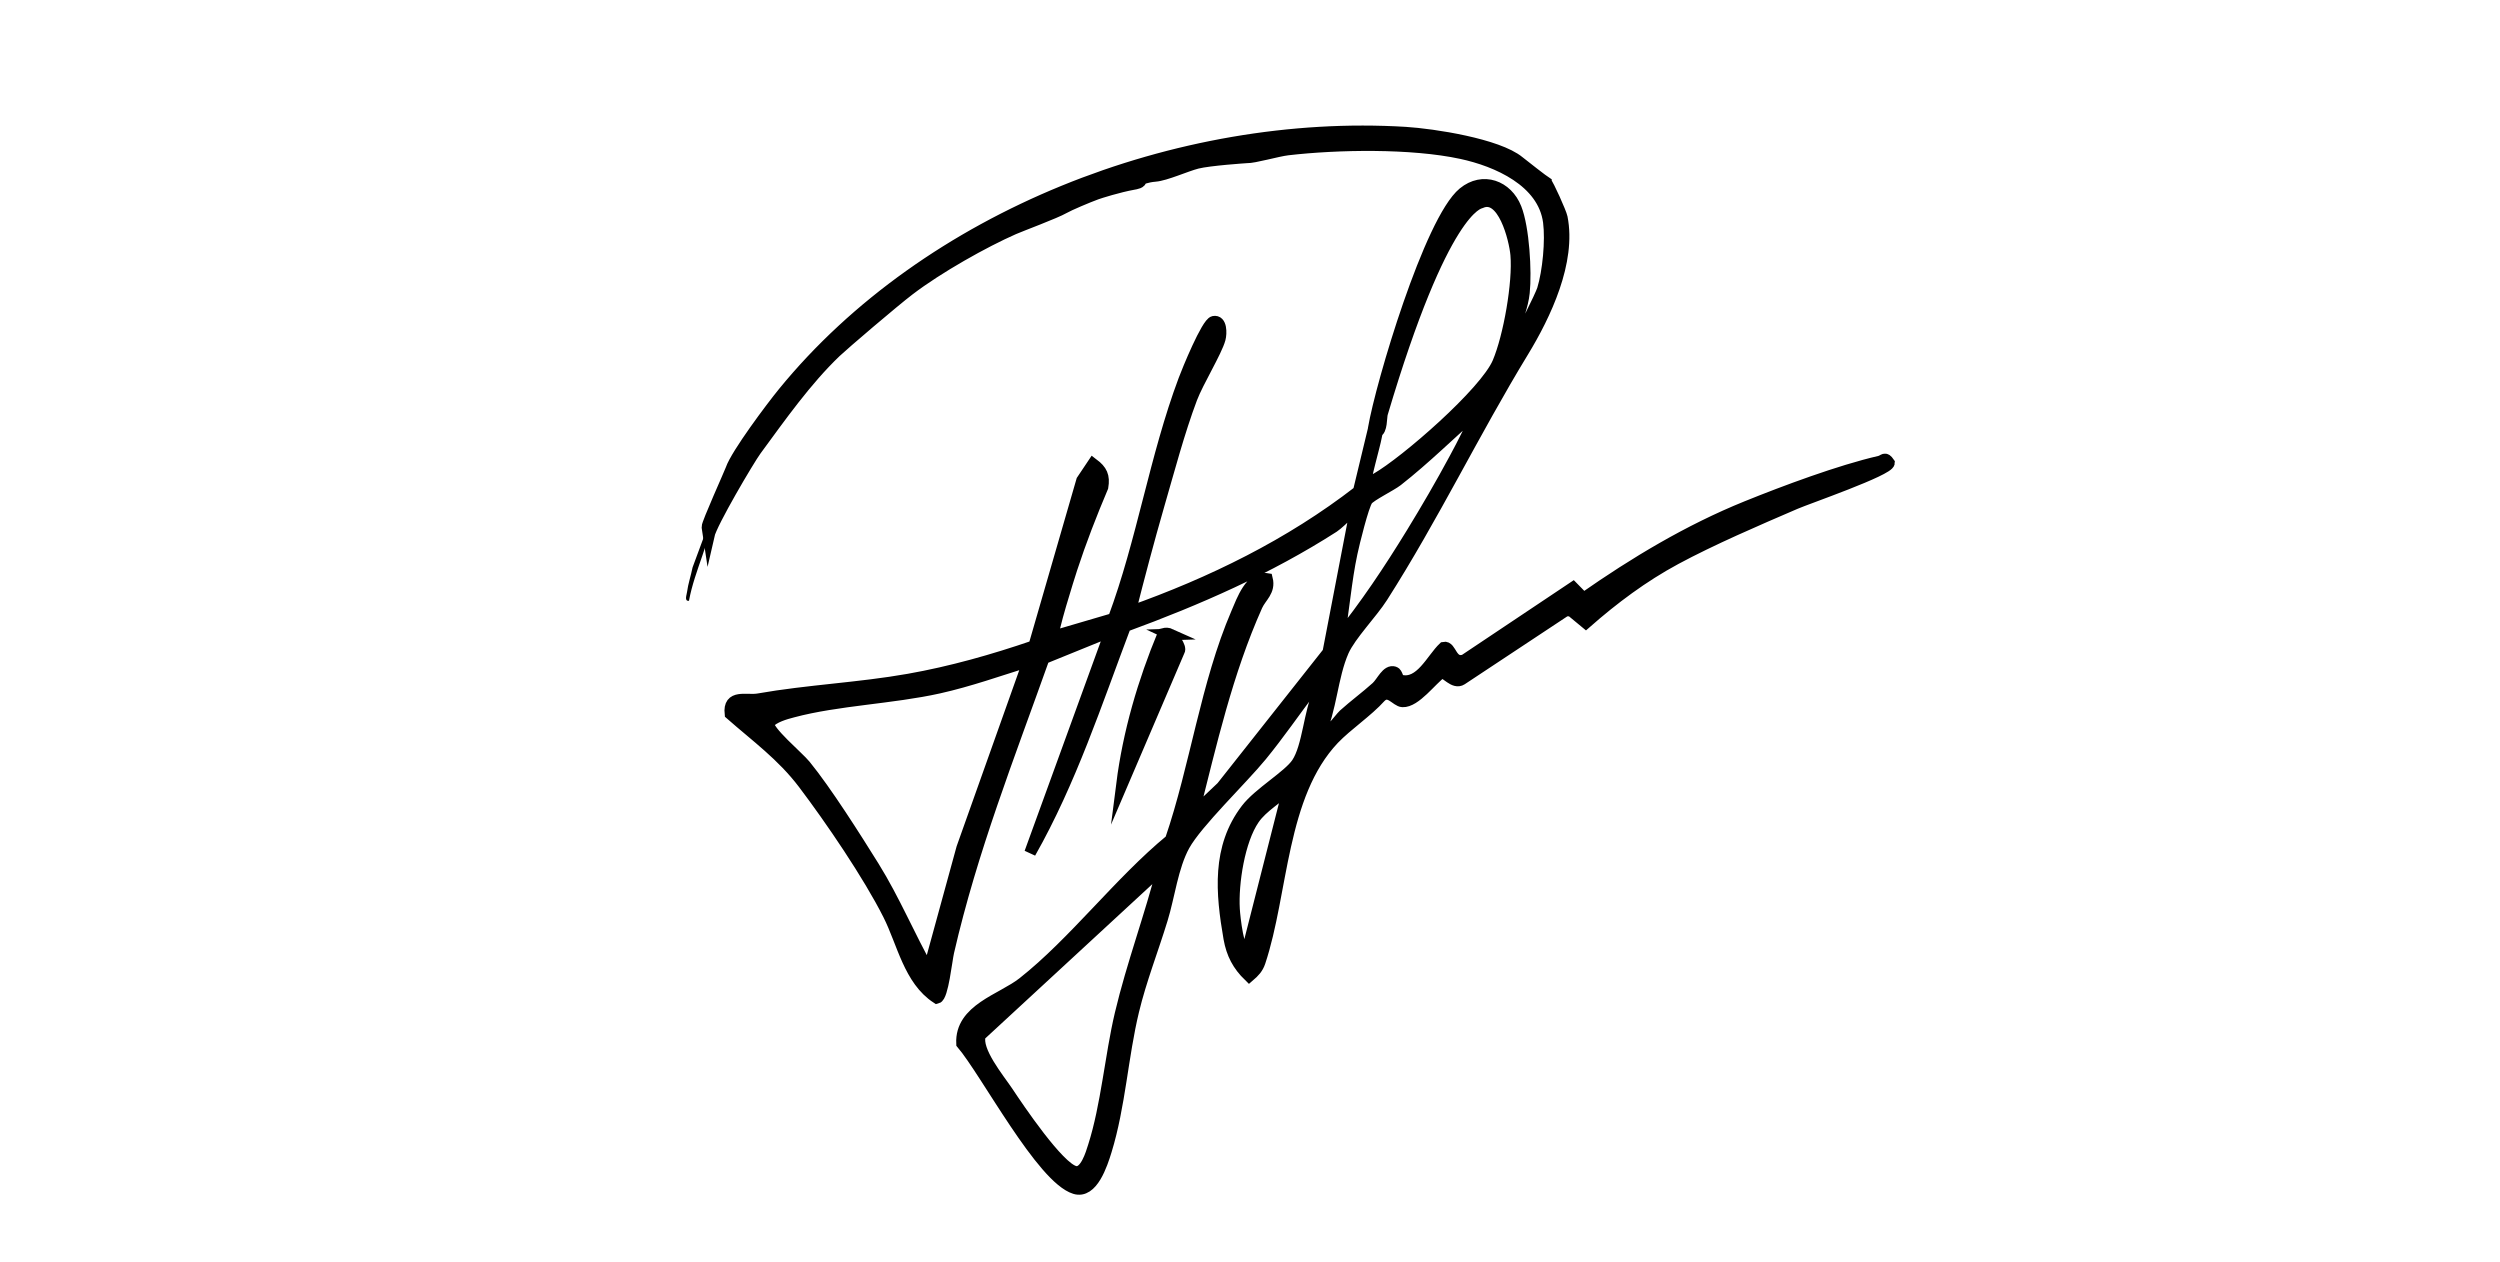 <?xml version="1.0" encoding="UTF-8"?> <svg xmlns="http://www.w3.org/2000/svg" xmlns:xlink="http://www.w3.org/1999/xlink" id="_Слой_1" data-name="Слой 1" viewBox="0 0 216 109"><defs><style> .cls-1 { fill: none; } .cls-2 { clip-path: url(#clippath-1); } .cls-3 { stroke: #000; stroke-miterlimit: 10; } .cls-4 { clip-path: url(#clippath); } </style><clipPath id="clippath"><rect class="cls-1" x="20.23" y="-78.83" width="330.72" height="484.43"></rect></clipPath><clipPath id="clippath-1"><rect class="cls-1" x="41.74" y="3.71" width="152.2" height="106.42"></rect></clipPath></defs><g class="cls-4"><g class="cls-2"><g><path class="cls-3" d="M133.57,15.78c.17.11,1.3,2.63,1.37,3.01.76,3.81-1.42,8.41-3.35,11.58-4.23,6.94-7.76,14.29-12.17,21.2-.89,1.4-2.75,3.29-3.37,4.68-.98,2.23-1.04,5.09-2.09,7.26.54.4,1.79-1.42,2.15-1.75.91-.82,1.92-1.56,2.83-2.38.49-.45.89-1.51,1.53-1.3.26.08.25.64.53.71,1.73.45,2.72-1.87,3.75-2.84.63-.14.61,1.47,1.78,1.09l9.38-6.27.91.93c4.42-3.09,9.08-5.89,14.09-7.92,3.31-1.34,8.06-3.11,11.49-3.9.39-.09.44-.43.81.11-.03.63-7.08,3.07-8.09,3.51-3.35,1.44-7.23,3.11-10.35,4.79-2.82,1.52-5.36,3.42-7.75,5.52l-1.28-1.06h-.47s-8.99,5.95-8.99,5.95c-.65.42-1.35-.66-1.75-.59-.87.61-2.24,2.54-3.35,2.49-.54-.02-1.15-1.13-1.9-.4-1.17,1.3-2.86,2.4-4.05,3.64-4.6,4.85-4.4,13.31-6.39,19.27-.18.54-.49.86-.91,1.22-.97-.94-1.48-1.92-1.72-3.25-.68-3.93-1.04-7.85,1.49-11.16,1.06-1.39,3.63-2.87,4.37-3.97.96-1.43,1.07-4.48,1.88-6.11.12-.5-.33-.41-.66-.29-1.42,1.88-2.82,3.91-4.31,5.73-1.68,2.05-5.57,5.77-6.67,7.76-1.01,1.84-1.3,4.4-1.91,6.37-.8,2.62-1.84,5.26-2.48,7.93-.95,3.94-1.17,8.2-2.36,12.07-.36,1.17-1.18,3.72-2.68,3.26-2.86-.87-7.66-10.04-9.76-12.51-.14-2.95,3.43-3.79,5.28-5.25,4.4-3.47,8.35-8.72,12.75-12.34,2.17-6.34,3.07-13.45,5.71-19.6.47-1.09,1.2-3.19,2.61-2.95.26,1.05-.52,1.52-.88,2.31-2.59,5.8-3.95,11.88-5.51,18.03l2.49-2.36,9.19-11.63,2.29-11.9c-.32-.3-.23-.48-.56-.1-.25.29-.99.97-1.27,1.15-5.61,3.6-11.75,6.29-18,8.58-2.5,6.62-4.72,13.41-8.22,19.58l6.75-18.57-.35-.35-5.22,2.12c-3,8.44-6.22,16.57-8.24,25.36-.17.72-.49,3.86-.99,3.98-2.39-1.56-2.94-4.75-4.17-7.19-1.72-3.42-5.01-8.25-7.35-11.34-1.85-2.44-4.08-4.04-6.32-6.01-.19-1.72,1.4-1.08,2.43-1.27,4.25-.75,8.68-.94,12.97-1.7,3.68-.65,7.31-1.68,10.84-2.89l4.14-14.31.95-1.42c.74.56.98,1.04.82,1.99-.97,2.29-1.9,4.68-2.67,7.04-.23.71-1.8,5.65-1.58,5.87l5.21-1.53c2.49-6.68,3.59-13.97,6.09-20.64.28-.76,1.97-4.9,2.55-5.02.67-.14.66,1,.53,1.48-.3,1.1-1.89,3.68-2.44,5.13-1.09,2.89-1.97,6.24-2.84,9.23-.88,3.05-1.7,6.15-2.48,9.23,7.06-2.5,13.84-5.82,19.76-10.41l1.31-5.44c.43-.06.22.52.18.77-.1.6-1.02,3.81-.89,3.96.3-.14.63-.22.92-.38,2.54-1.45,9.44-7.46,10.53-10.05.95-2.24,1.77-6.91,1.56-9.31-.12-1.36-1.13-5.4-3.07-4.5-.13.06-3.22.35-8.52,18.22-.09.32-.02,1.5-.48,1.59-.05-.57-.33.26-.24-.3.66-3.86,4.86-17.97,7.75-20.35,1.68-1.38,3.77-.6,4.53,1.33.67,1.69.89,5.45.7,7.28-.12,1.18-.62,2.29-.87,3.39-.08.35-.19.63.31.54.31-.15,2.02-3.66,2.19-4.2.47-1.53.73-4.22.52-5.83-.46-3.53-4.48-5.28-7.55-5.94-4.31-.93-10.7-.82-15.01-.32-.92.11-2.91.7-3.56.68-.05,0-3.2.21-4.27.48-.98.25-2.72,1.05-3.63,1.12-.75.06-1.23.29-1.23.29.06.31-.44.37-.65.41-1.27.23-2.92.75-3.19.85-.74.27-2.35.95-2.8,1.21-.77.44-3.69,1.52-4.35,1.81-2.53,1.11-6.53,3.35-9.04,5.27-1.34,1.02-5.67,4.72-6.34,5.36-2.56,2.45-4.77,5.59-6.9,8.49-.6.82-3.82,6.27-4.07,7.38l-.11-.73c-.03-.29,1.97-4.71,2.06-4.99.46-1.33,3.48-5.36,4.51-6.62,12.47-15.28,34.16-23.66,53.74-22.47,2.42.15,7.98,1.01,9.8,2.51.44.36,2.15,1.68,2.34,1.8ZM115.64,55.23c2.33-2.87,4.41-6,6.34-9.15,1.28-2.09,2.56-4.29,3.72-6.45.72-1.34,1.51-2.83,2-4.26-2.33,2.03-4.54,4.24-6.98,6.15-.54.42-2.3,1.28-2.59,1.67-.36.47-1.17,3.78-1.34,4.59-.52,2.42-.7,5.01-1.15,7.46ZM88.88,57.12c-2.57.8-5.12,1.71-7.76,2.3-4.04.9-8.74,1.04-12.61,2.07-.69.18-1.65.45-2.11.98-.19.64,2.59,2.95,3.16,3.66,1.82,2.23,4.35,6.23,5.92,8.75,1.79,2.88,3.09,6.02,4.75,8.97l2.9-10.58,5.74-16.14ZM111.37,68c-.92.94-2.29,1.67-3.04,2.76-1.27,1.84-1.84,5.55-1.71,7.78.04.68.36,3.87,1.08,3.89l3.67-14.42ZM100.48,74.86l-15.81,14.6c-.4,1.32,1.61,3.74,2.37,4.87.94,1.42,4.43,6.6,5.85,6.91.89.2,1.4-1.54,1.61-2.21,1.12-3.51,1.45-7.76,2.31-11.41,1.02-4.31,2.59-8.47,3.68-12.76Z"></path><path class="cls-3" d="M101.14,54.82c.15.07.95,1.12.73,1.42l-4.93,11.52c.57-4.48,1.85-8.83,3.57-12.99.22-.06.42-.05.64.05Z"></path><path d="M59.53,51.91c-.43.05-.2-.5-.17-.76.09-.7.34-1.43.48-2.13l1.82-4.92c-.23,2.62-1.65,5.16-2.13,7.8Z"></path><path d="M107.43,12.38c-.23.04-.45.08-.68.12-.1.02-.21.03-.31.05-.14.02.08,0-.05,0-.06,0-.12.02-.18.02-.45.05-.89.09-1.34.12-.31.02-.61.26-.6.6.01.31.26.61.6.6.97-.05,1.93-.17,2.89-.35.31-.06.51-.44.42-.73-.11-.33-.4-.48-.73-.42h0Z"></path></g></g></g></svg> 
